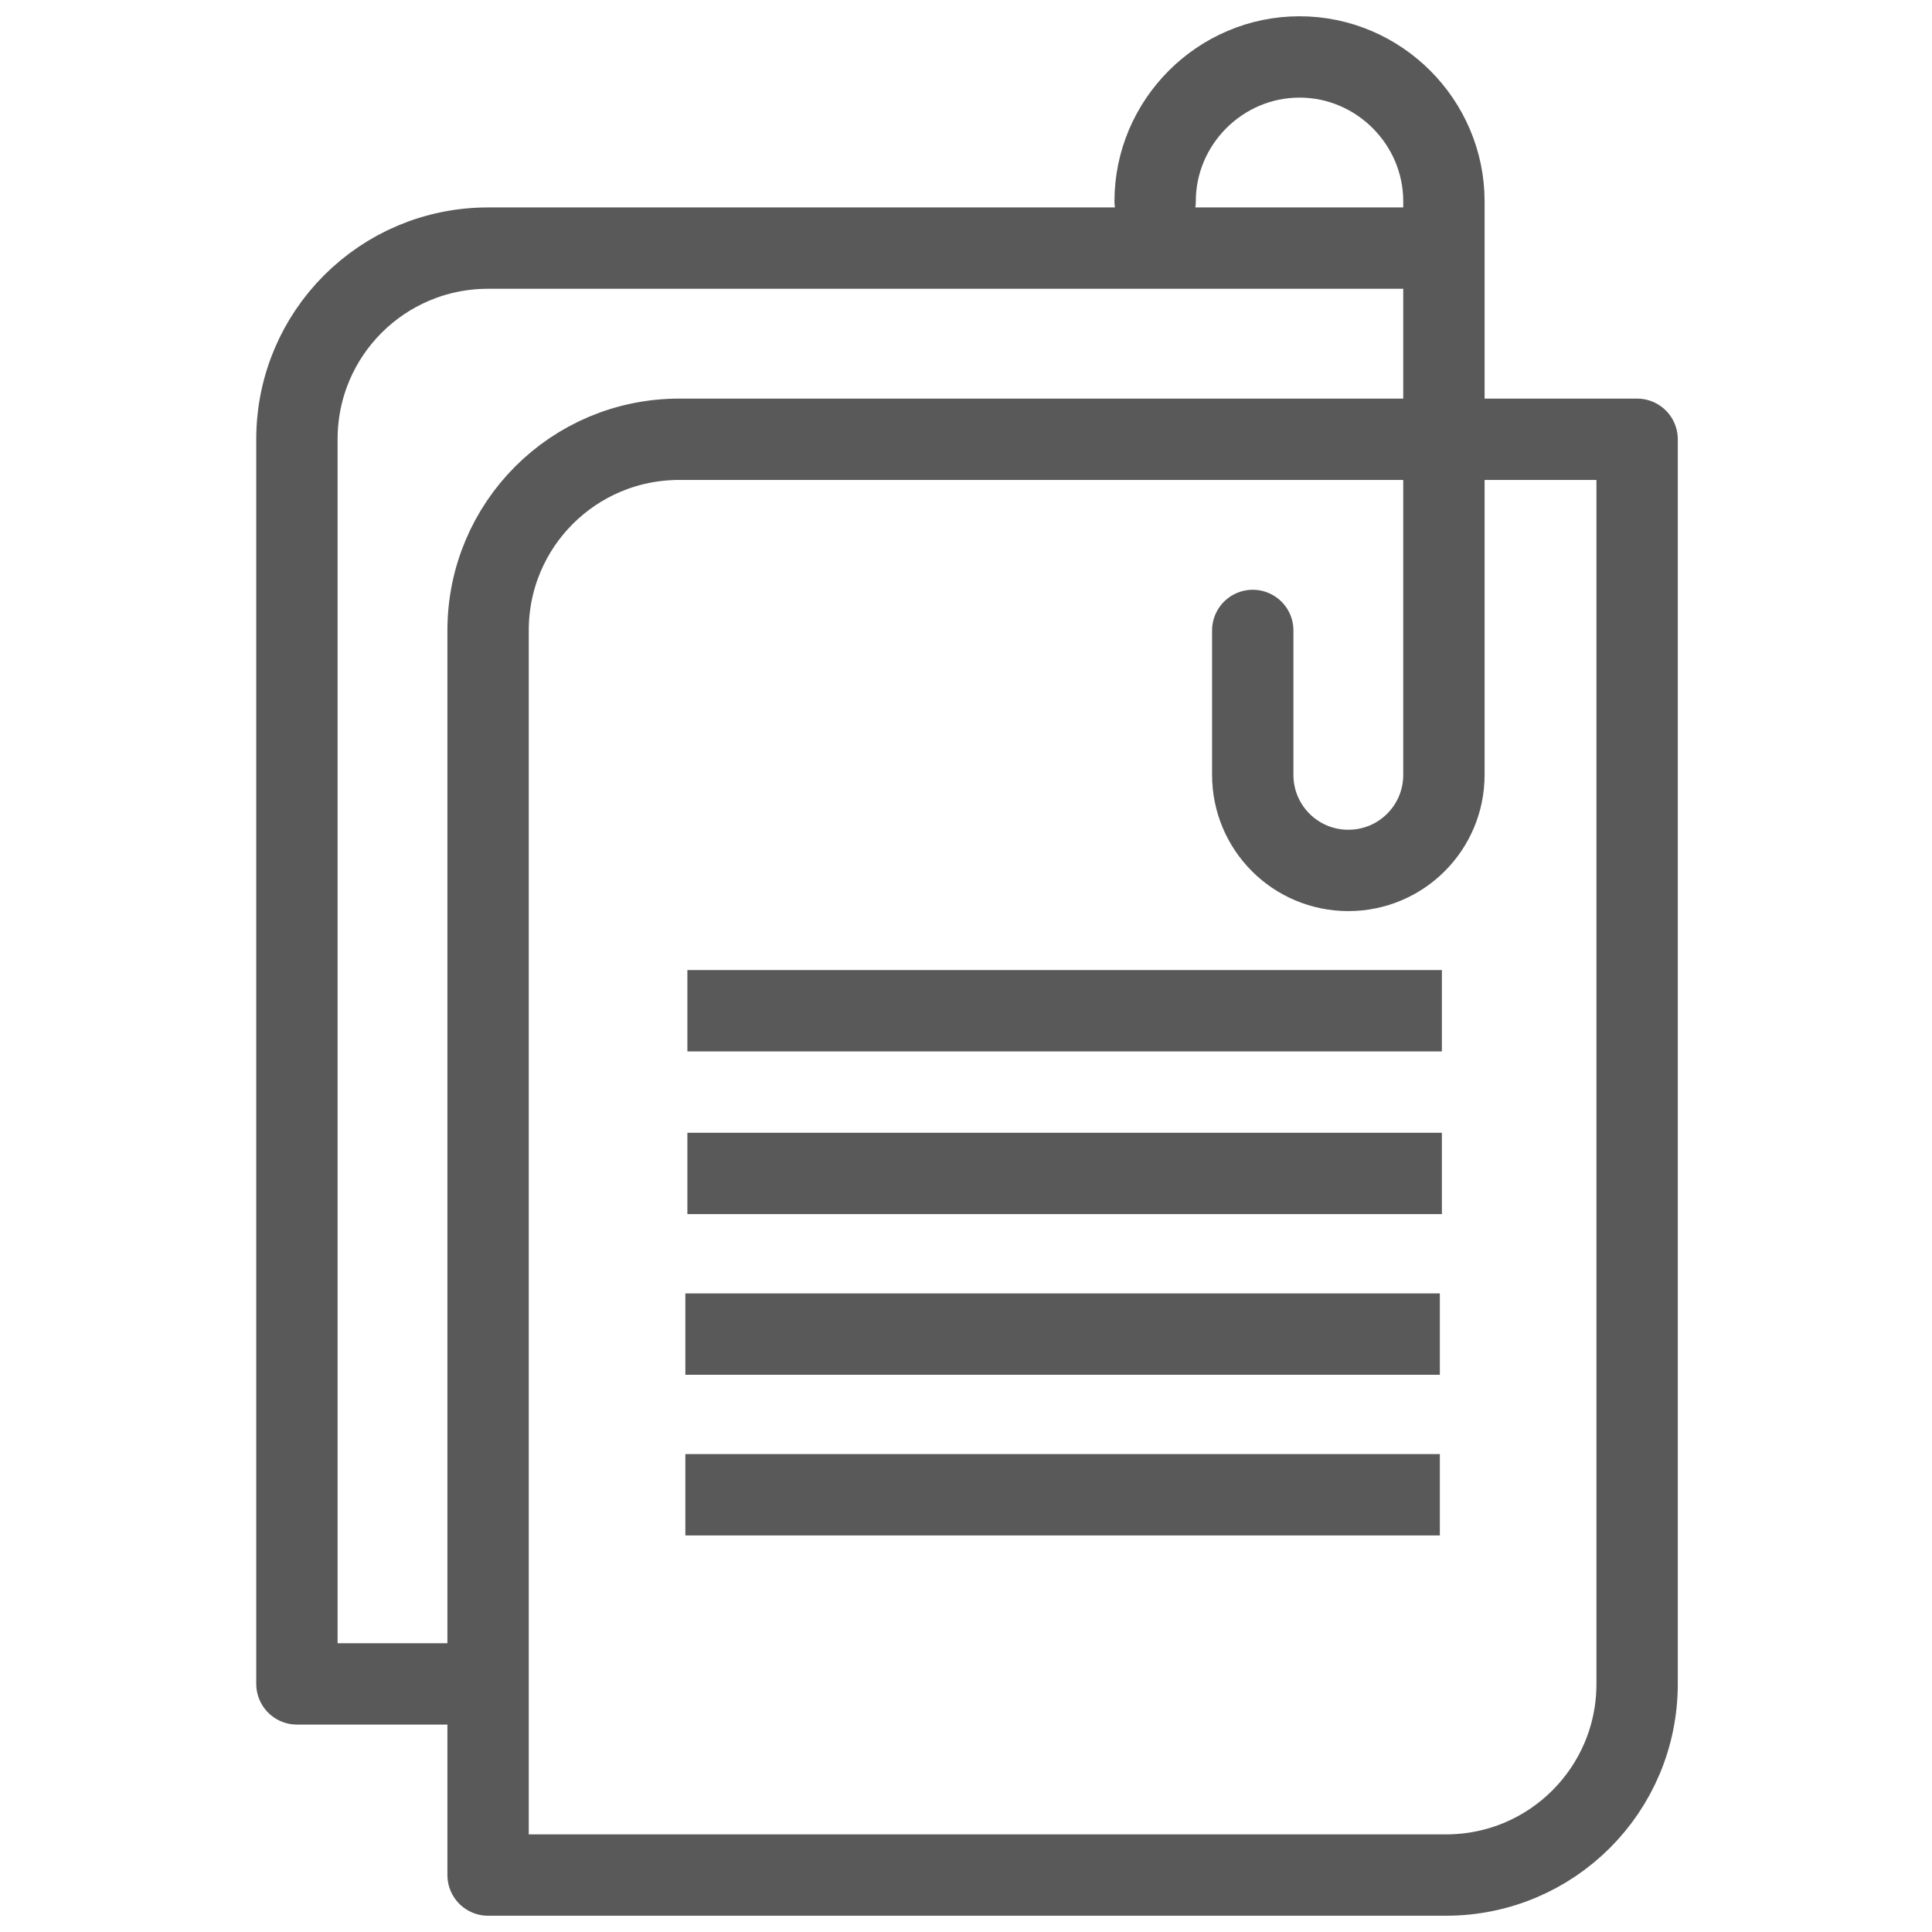 <?xml version="1.0" encoding="UTF-8"?>
<svg id="Capa_2" xmlns="http://www.w3.org/2000/svg" version="1.1" viewBox="0 0 95 95">
  <!-- Generator: Adobe Illustrator 29.2.1, SVG Export Plug-In . SVG Version: 2.1.0 Build 116)  -->
  <defs>
    <style>
      .st0 {
        fill: #595959;
      }

      .st1 {
        fill: none;
        stroke: #595959;
        stroke-linecap: round;
        stroke-linejoin: round;
        stroke-width: 4px;
      }
    </style>
  </defs>
  <g id="TRAZO">
    <path class="st1" d="M24,92.2V31c0-5.2,4.2-9.4,9.4-9.4h47.1v61.2c0,5.2-4.2,9.4-9.4,9.4,0,0-47.1,0-47.1,0ZM71,21.6v-9.4H24c-5.2,0-9.4,4.2-9.4,9.4v61.2h9.4M61.6,31v7.1c0,2.6,2.1,4.7,4.7,4.7s4.7-2.1,4.7-4.7V9.9c0-3.9-3.2-7.1-7.1-7.1s-7.1,3.2-7.1,7.1"/>
  </g>
  <rect class="st0" x="33.8" y="47.7" width="37.1" height="4"/>
  <rect class="st0" x="33.8" y="55.7" width="37.1" height="4"/>
  <rect class="st0" x="33.7" y="63.6" width="37.1" height="4"/>
  <rect class="st0" x="33.7" y="71.5" width="37.1" height="4"/>
</svg>